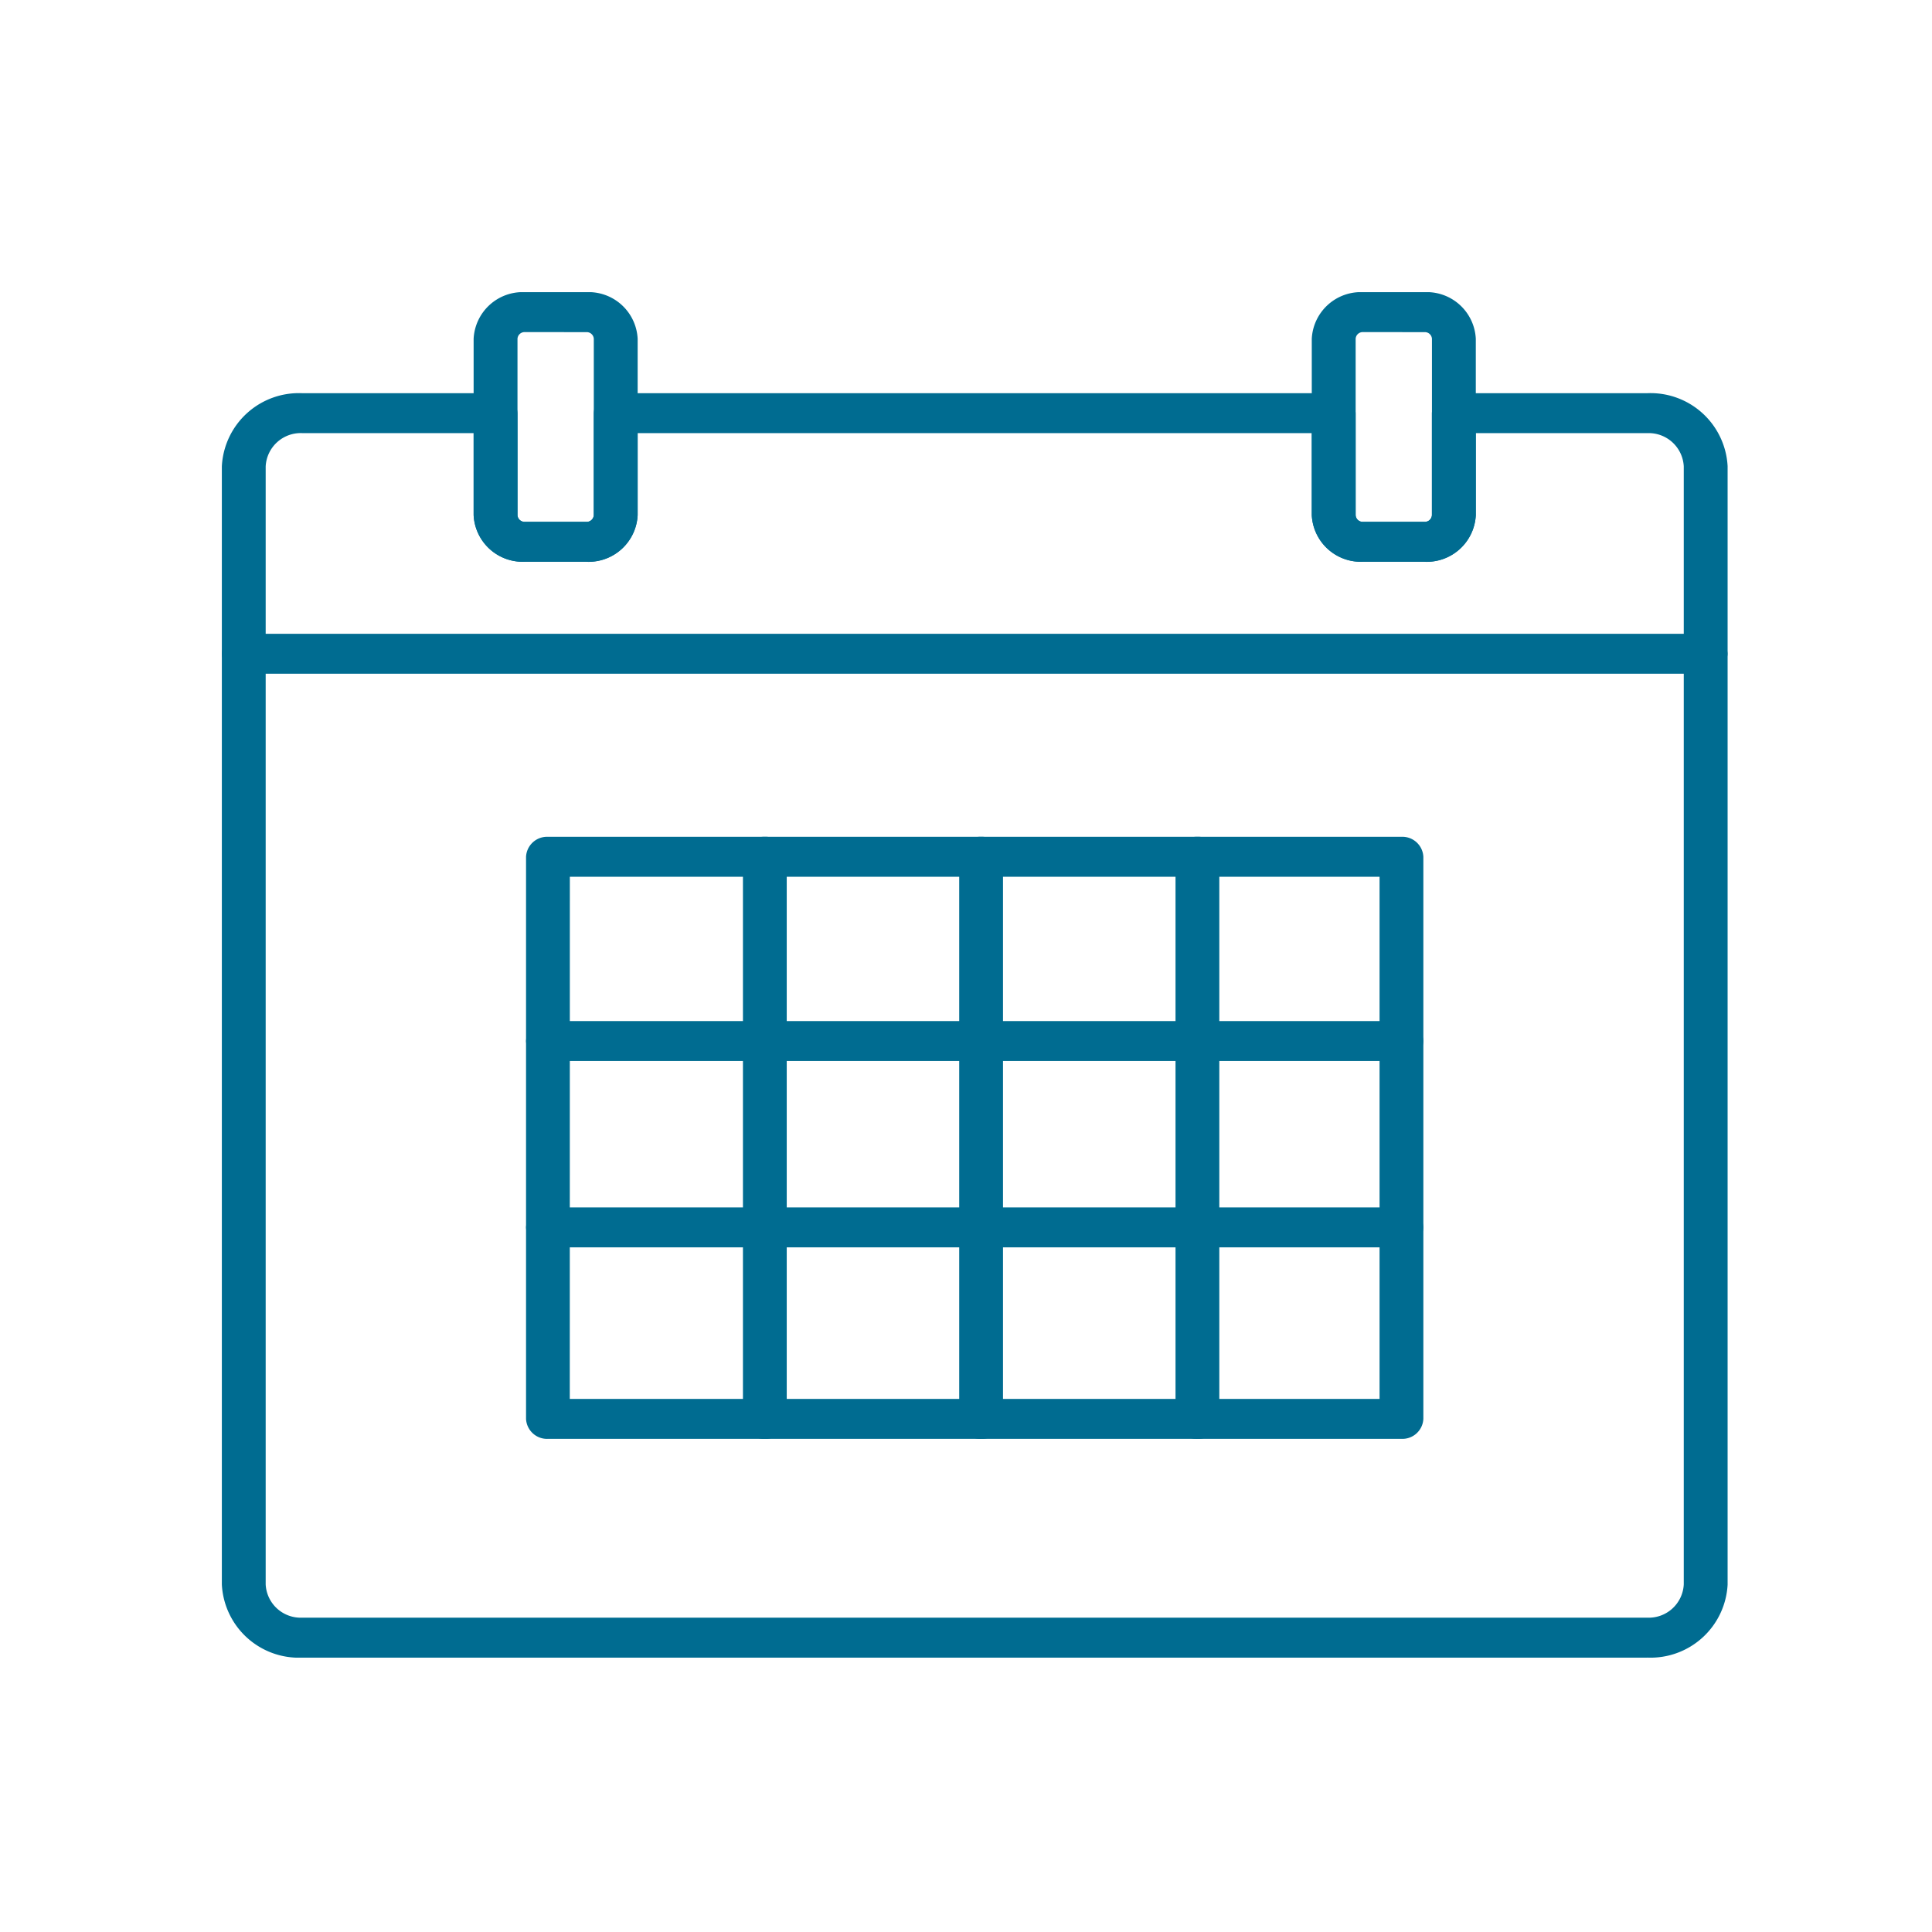 <svg xmlns="http://www.w3.org/2000/svg" xmlns:xlink="http://www.w3.org/1999/xlink" width="150" height="150" viewBox="0 0 150 150">
  <defs>
    <clipPath id="clip-path">
      <path id="Path_115" data-name="Path 115" d="M0,64.887H116.908V-41.128H0Z" transform="translate(0 41.128)" fill="#006c91"/>
    </clipPath>
    <clipPath id="clip-UCC220623-0523_Landing_Page_Update_Stay_Longer_Icon_9">
      <rect width="150" height="150"/>
    </clipPath>
  </defs>
  <g id="UCC220623-0523_Landing_Page_Update_Stay_Longer_Icon_9" data-name="UCC220623-0523 Landing Page Update_Stay Longer Icon_9" clip-path="url(#clip-UCC220623-0523_Landing_Page_Update_Stay_Longer_Icon_9)">
    <g id="Group_87" data-name="Group 87" transform="translate(17.223 63.813)">
      <g id="Group_86" data-name="Group 86" transform="translate(0 -41.128)" clip-path="url(#clip-path)">
        <g id="Group_76" data-name="Group 76" transform="translate(-0.001 26.521)">
          <path id="Path_105" data-name="Path 105" d="M70.513,1.9H-42.99a1.632,1.632,0,0,1-1.7-1.549A1.634,1.634,0,0,1-42.99-1.2h113.5a1.632,1.632,0,0,1,1.7,1.552,1.63,1.63,0,0,1-1.7,1.549" transform="translate(44.694 1.203)" fill="#006c91"/>
        </g>
        <g id="Group_77" data-name="Group 77" transform="translate(19.55 -0.002)">
          <path id="Path_106" data-name="Path 106" d="M5.363,12.811H.576A3.814,3.814,0,0,1-3.4,9.194V-4.5A3.814,3.814,0,0,1,.576-8.12H5.363A3.812,3.812,0,0,1,9.335-4.5v13.7a3.812,3.812,0,0,1-3.972,3.616M.576-5.019a.551.551,0,0,0-.57.516v13.7a.551.551,0,0,0,.57.516H5.363a.55.55,0,0,0,.567-.516V-4.5a.55.55,0,0,0-.567-.516Z" transform="translate(3.399 8.12)" fill="#006c91"/>
        </g>
        <g id="Group_78" data-name="Group 78" transform="translate(84.624 -0.002)">
          <path id="Path_107" data-name="Path 107" d="M5.363,12.811H.576A3.814,3.814,0,0,1-3.4,9.194V-4.5A3.814,3.814,0,0,1,.576-8.12H5.363A3.812,3.812,0,0,1,9.335-4.5v13.7a3.812,3.812,0,0,1-3.972,3.616M.576-5.019a.551.551,0,0,0-.57.516v13.7a.551.551,0,0,0,.57.516H5.363a.55.55,0,0,0,.567-.516V-4.5a.55.55,0,0,0-.567-.516Z" transform="translate(3.399 8.12)" fill="#006c91"/>
        </g>
        <g id="Group_79" data-name="Group 79" transform="translate(0.001 7.841)">
          <path id="Path_108" data-name="Path 108" d="M67.733,60.087H-36.691A5.988,5.988,0,0,1-42.932,54.4V-32.4a5.988,5.988,0,0,1,6.241-5.684h15.012a1.633,1.633,0,0,1,1.7,1.552v7.919a.552.552,0,0,0,.567.518h4.789a.552.552,0,0,0,.567-.518v-7.919a1.633,1.633,0,0,1,1.7-1.552H43.394a1.634,1.634,0,0,1,1.7,1.552v7.919a.55.55,0,0,0,.567.518h4.787a.552.552,0,0,0,.567-.518v-7.919a1.634,1.634,0,0,1,1.7-1.552h15.01A5.991,5.991,0,0,1,73.976-32.4V54.4a5.991,5.991,0,0,1-6.243,5.684M-36.691-34.985A2.724,2.724,0,0,0-39.529-32.4V54.4a2.722,2.722,0,0,0,2.838,2.583H67.733A2.722,2.722,0,0,0,70.571,54.4V-32.4a2.724,2.724,0,0,0-2.838-2.583H54.424v6.369A3.81,3.81,0,0,1,50.452-25H45.665a3.812,3.812,0,0,1-3.975-3.616v-6.369h-52.34v6.369A3.812,3.812,0,0,1-14.621-25h-4.789a3.812,3.812,0,0,1-3.972-3.616v-6.369Z" transform="translate(42.932 38.086)" fill="#006c91"/>
        </g>
        <g id="Group_80" data-name="Group 80" transform="translate(23.615 42.284)">
          <path id="Path_109" data-name="Path 109" d="M41.6,28.61H-24.667a1.632,1.632,0,0,1-1.7-1.549V-16.582a1.634,1.634,0,0,1,1.7-1.552H41.6a1.632,1.632,0,0,1,1.7,1.552V27.06a1.63,1.63,0,0,1-1.7,1.549m-64.571-3.1H39.9V-15.033H-22.966Z" transform="translate(26.371 18.134)" fill="#006c91"/>
        </g>
        <g id="Group_81" data-name="Group 81" transform="translate(40.455 42.284)">
          <path id="Path_110" data-name="Path 110" d="M1.043,28.61a1.632,1.632,0,0,1-1.7-1.549V-16.582a1.634,1.634,0,0,1,1.7-1.552,1.634,1.634,0,0,1,1.7,1.552V27.06a1.632,1.632,0,0,1-1.7,1.549" transform="translate(0.661 18.134)" fill="#006c91"/>
        </g>
        <g id="Group_82" data-name="Group 82" transform="translate(57.25 42.284)">
          <path id="Path_111" data-name="Path 111" d="M1.041,28.61A1.63,1.63,0,0,1-.66,27.06V-16.582a1.632,1.632,0,0,1,1.7-1.552,1.634,1.634,0,0,1,1.7,1.552V27.06a1.632,1.632,0,0,1-1.7,1.549" transform="translate(0.66 18.134)" fill="#006c91"/>
        </g>
        <g id="Group_83" data-name="Group 83" transform="translate(74.04 42.284)">
          <path id="Path_112" data-name="Path 112" d="M1.043,28.61a1.632,1.632,0,0,1-1.7-1.549V-16.582a1.634,1.634,0,0,1,1.7-1.552,1.632,1.632,0,0,1,1.7,1.552V27.06a1.63,1.63,0,0,1-1.7,1.549" transform="translate(0.661 18.134)" fill="#006c91"/>
        </g>
        <g id="Group_84" data-name="Group 84" transform="translate(23.615 56.589)">
          <path id="Path_113" data-name="Path 113" d="M41.6,1.9H-24.667a1.632,1.632,0,0,1-1.7-1.549,1.634,1.634,0,0,1,1.7-1.552H41.6a1.632,1.632,0,0,1,1.7,1.552A1.63,1.63,0,0,1,41.6,1.9" transform="translate(26.371 1.203)" fill="#006c91"/>
        </g>
        <g id="Group_85" data-name="Group 85" transform="translate(23.615 71.057)">
          <path id="Path_114" data-name="Path 114" d="M41.6,1.9H-24.667a1.632,1.632,0,0,1-1.7-1.549,1.634,1.634,0,0,1,1.7-1.552H41.6a1.632,1.632,0,0,1,1.7,1.552A1.63,1.63,0,0,1,41.6,1.9" transform="translate(26.371 1.203)" fill="#006c91"/>
        </g>
      </g>
    </g>
  </g>
</svg>
